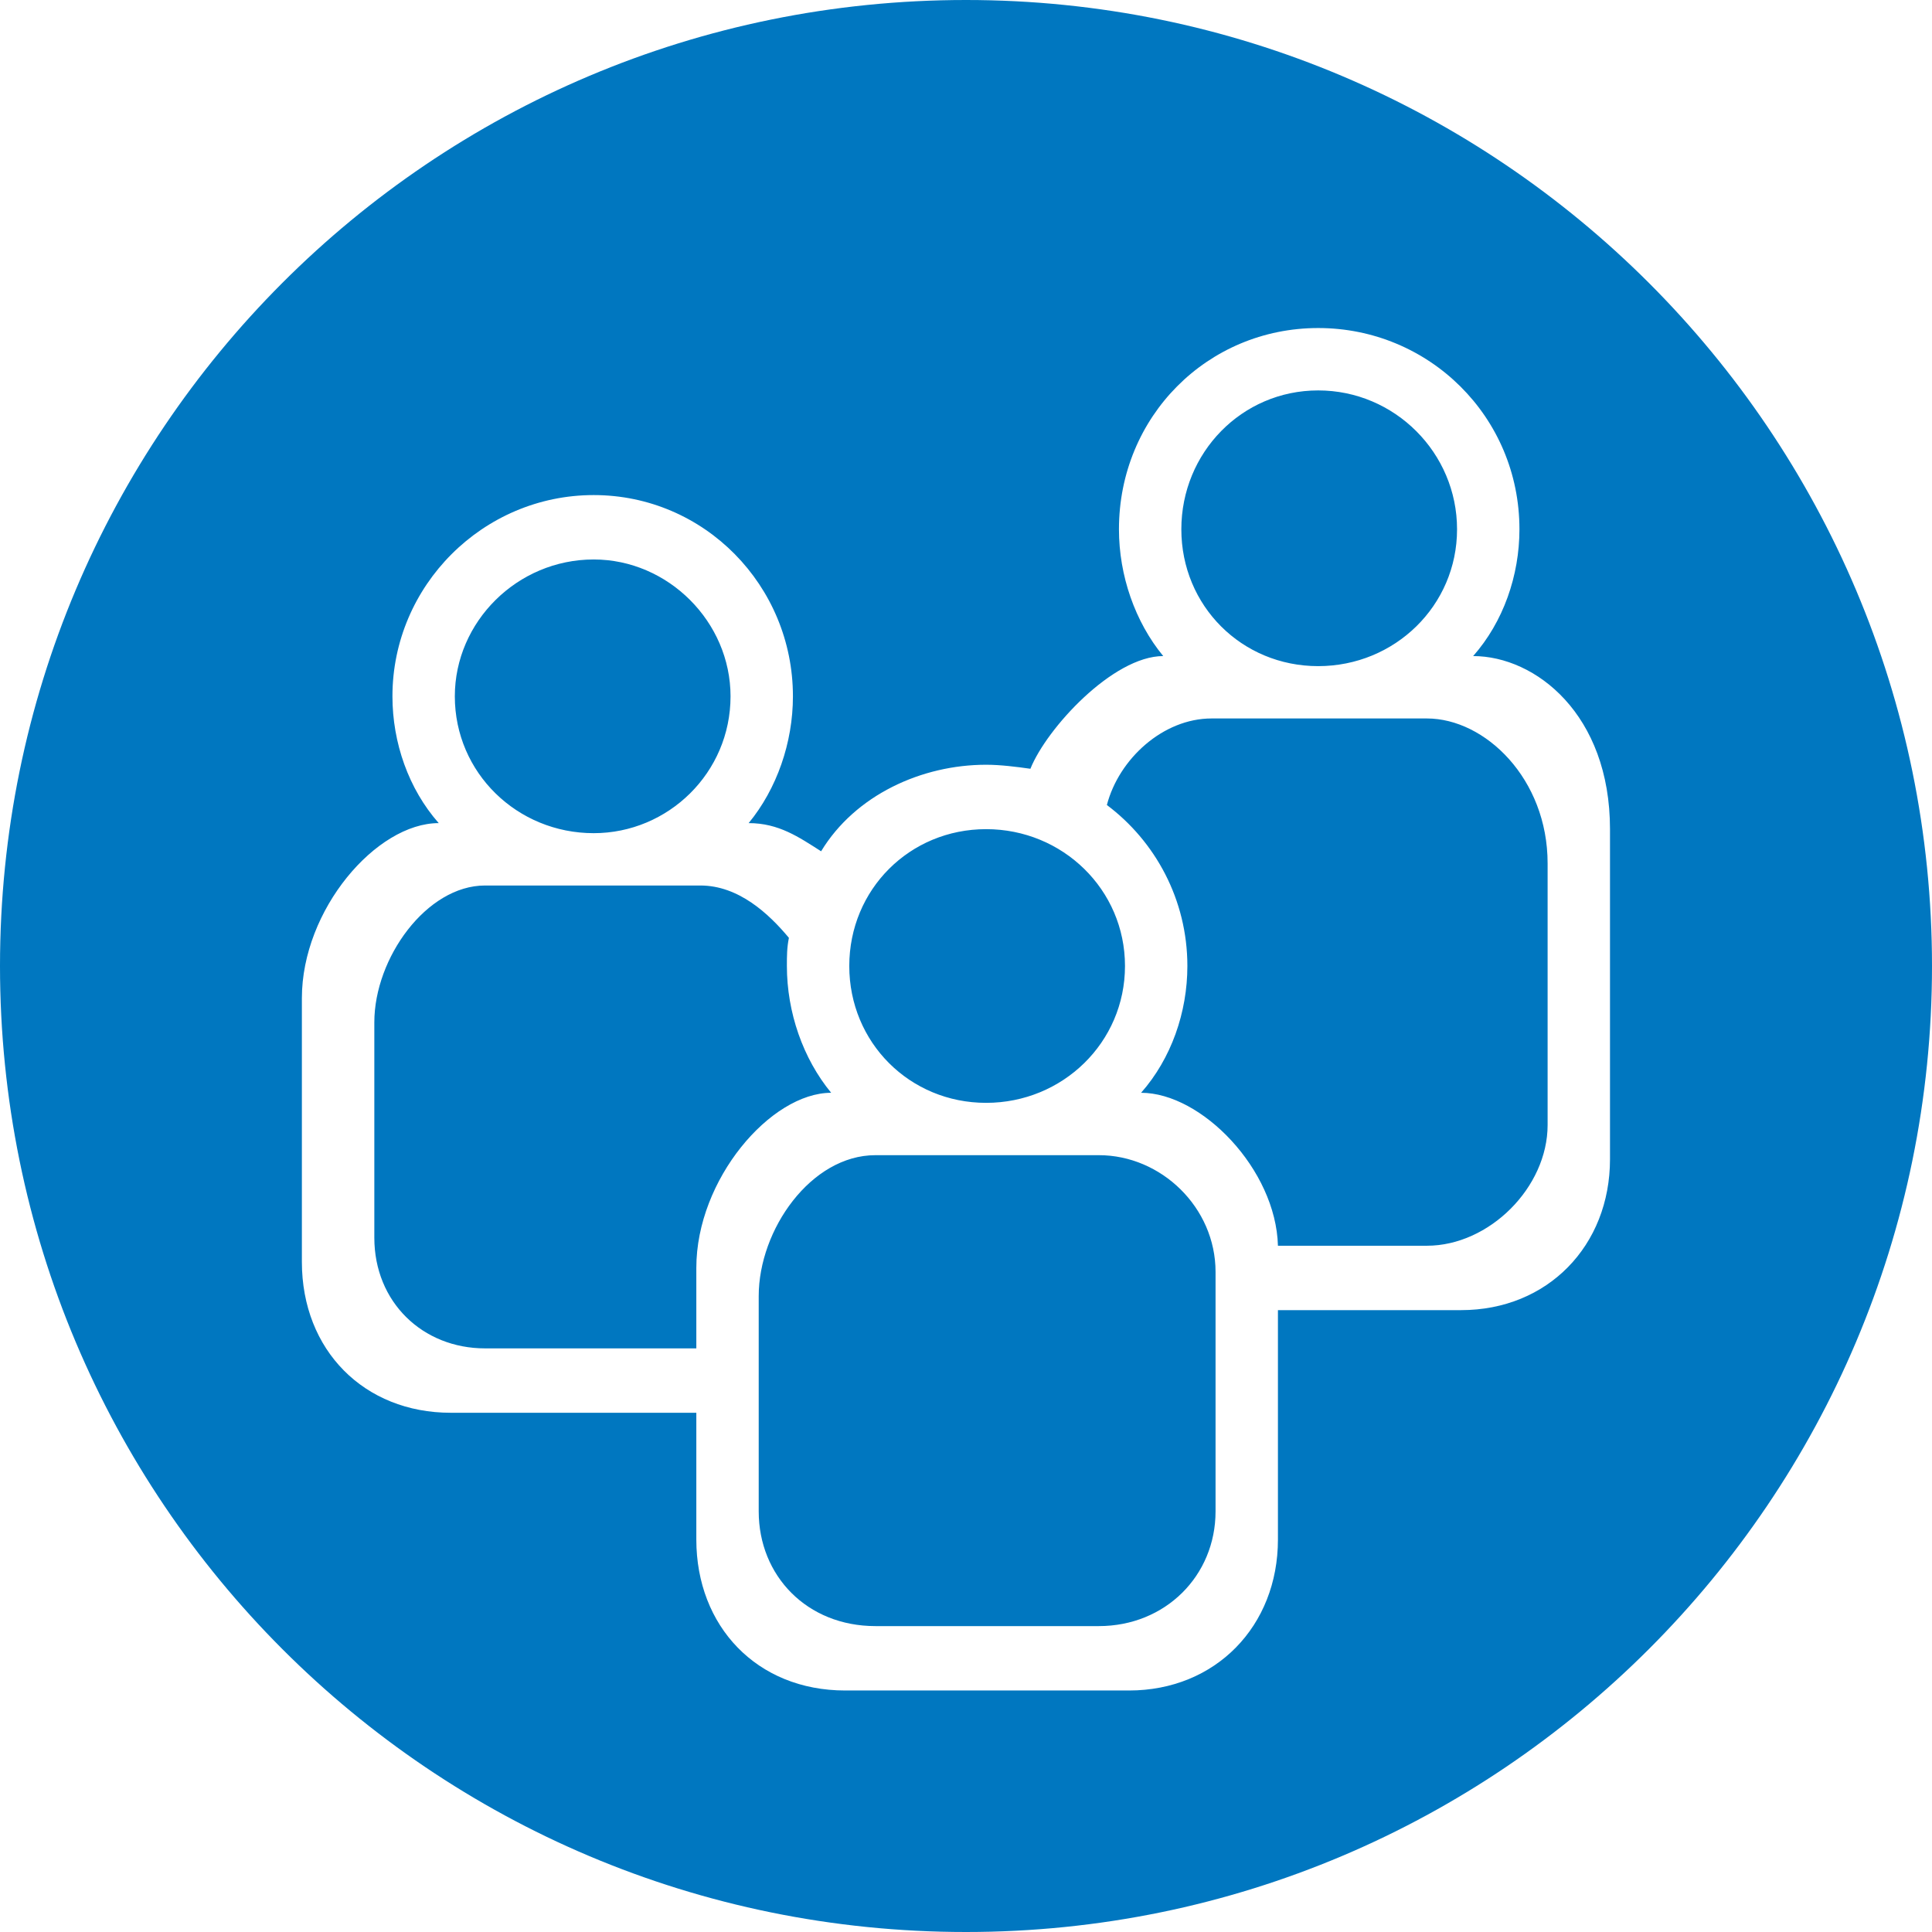 <?xml version="1.0" encoding="utf-8"?>
<!DOCTYPE svg PUBLIC "-//W3C//DTD SVG 1.1//EN" "http://www.w3.org/Graphics/SVG/1.1/DTD/svg11.dtd">
<svg version="1.1" xmlns="http://www.w3.org/2000/svg" xmlns:xlink="http://www.w3.org/1999/xlink" x="0px" y="0px" width="960px"
   height="960px" viewBox="0 0 960 960" enable-background="new 0 0 1920 1080" xml:space="preserve">

<g id="953">
   <path id="1" style="fill:#0077c0" d="M480 0c265 0 480 215 480 480s-215 480 -480 480c-266 0 -480 -215 -480 -480s214 -480 480 -480zM732 634c31 0 68 -29 68 -86v-164c0 -43 -31 -75 -74 -75h-91v-114c0 -43 -31 -75 -74 -75h-141c-44 0 -74 32 -74 75v63h-122c-43 0 -74 31 -74 75v131c0 44 37 87 68 87 c-15 17 -23 40 -23 63c0 55 45 100 100 100s99 -45 99 -100c0 -23 -8 -46 -22 -63c15 0 25 -7 36 -14c17 28 50 43 82 43c7 0 15 -1 22 -2c8 20 41 56 66 56c-14 17 -22 40 -22 63c0 56 44 100 99 100s100 -44 100 -100c0 -23 -8 -46 -23 -63zM655 766 c-38 0 -68 -31 -68 -69s30 -68 68 -68s69 30 69 68s-31 69 -69 69zM295 682c-38 0 -69 -31 -69 -68c0 -38 31 -68 69 -68c37 0 68 30 68 68c0 37 -31 68 -68 68zM769 401v130c0 42 -31 72 -60 72h-107c-24 0 -46 -20 -52 -43c24 -18 40 -47 40 -80c0 -23 -8 -46 -23 -63 c30 0 67 -38 68 -76h74c31 0 60 29 60 60zM490 548c-38 0 -68 -30 -68 -68s30 -68 68 -68s69 30 69 68s-31 68 -69 68zM346 290v40c0 44 37 87 67 87c-14 17 -22 40 -22 63c0 5 0 9 1 14c-10 12 -25 26 -44 26h-107c-29 0 -55 -36 -55 -68v-107c0 -32 24 -55 55 -55h105z M604 209v119c0 32 -27 58 -58 58h-111c-32 0 -58 -37 -58 -70v-107c0 -32 24 -57 58 -57h111c33 0 58 25 58 57z"
     transform="translate(0, 960) scale(1, -1)" />
</g>

</svg>
